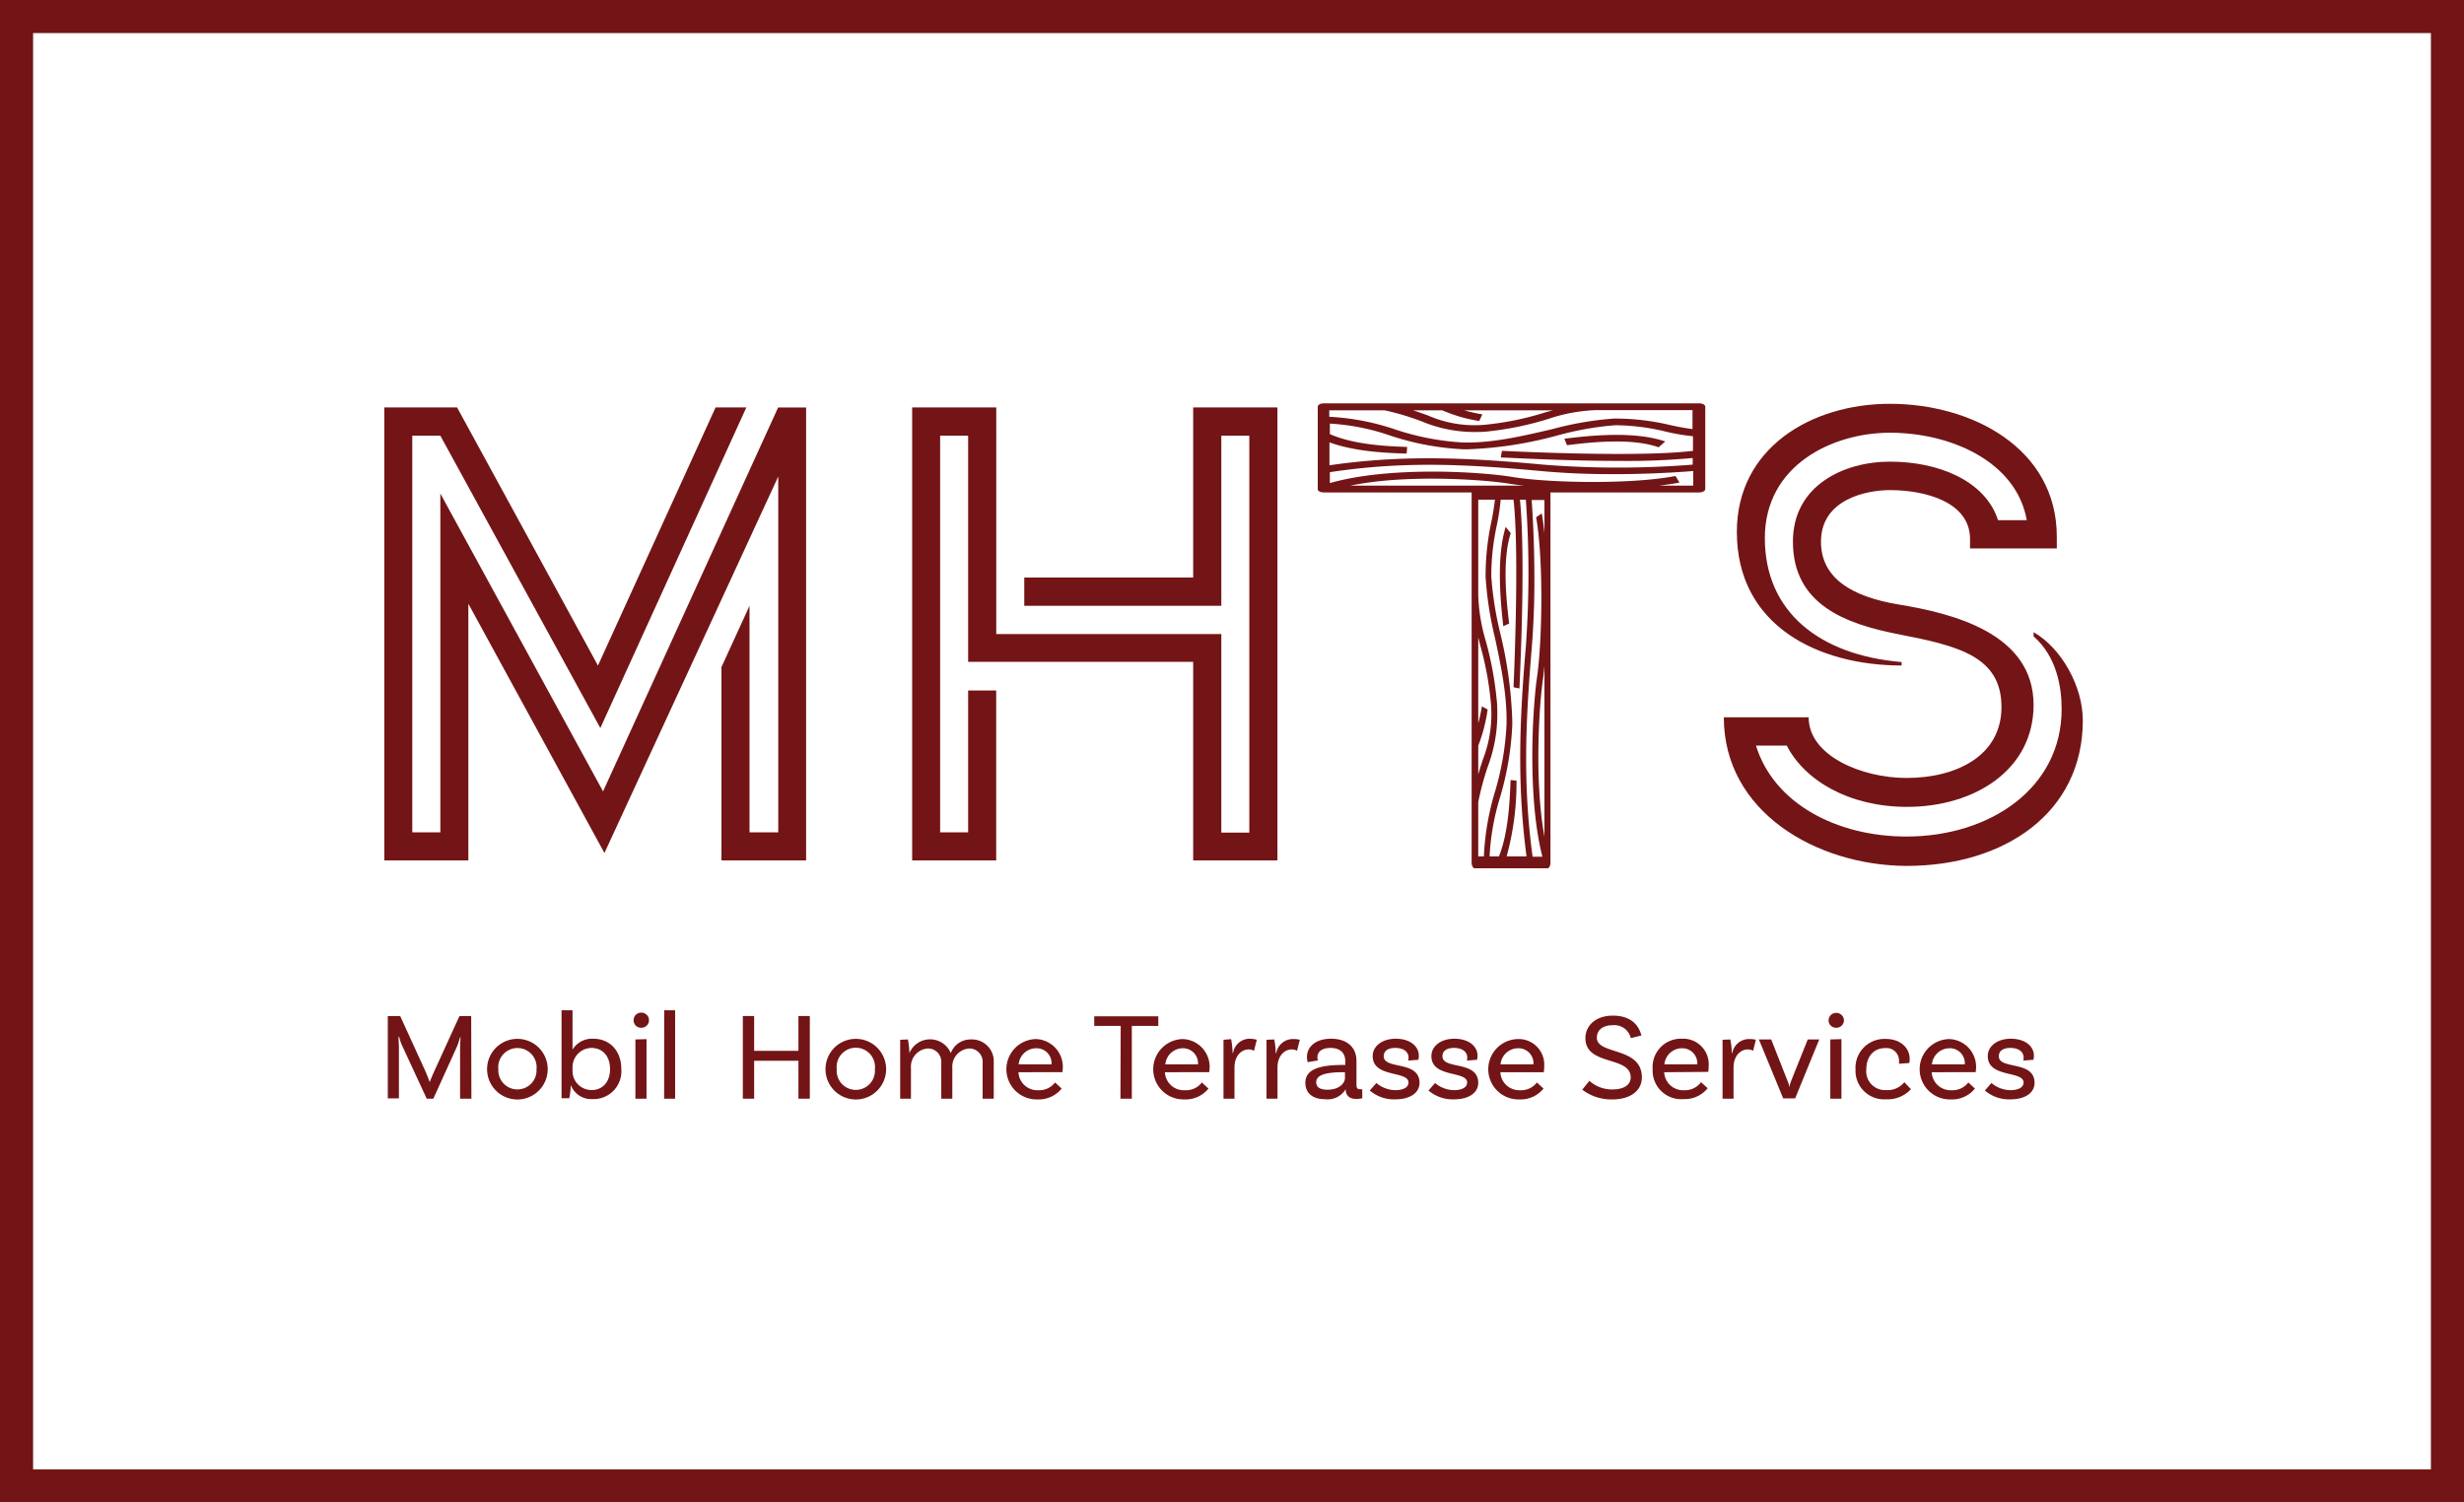 <svg xmlns="http://www.w3.org/2000/svg" viewBox="0 0 372.27 227"><defs><style>.cls-1{fill:none;stroke:#731516;stroke-miterlimit:10;stroke-width:5px;}.cls-2{fill:#731516;}</style></defs><g id="Calque_2" data-name="Calque 2"><g id="Calque_1-2" data-name="Calque 1"><rect class="cls-1" x="2.5" y="2.5" width="367.27" height="222"/><path class="cls-2" d="M109,130V100.79l4.24-9.26v34.23h4.34V72L91.32,128.88,70.76,91.22V130H58.06V61.56h11l21.28,39,17.77-39h4.65L90.7,110,66.53,65.83H62.29v59.93h4.24V74.57l24.58,45,26.45-58h4.23V130Z"/><path class="cls-2" d="M180.27,130v-30h-34V65.83h-4.23v59.93h4.23V104.33h4.24V130H137.81V61.56h12.71V95.8h34v30h4.23V65.83h-4.23v25.7H154.75V87.26h25.52V61.56H193V130Z"/><path class="cls-2" d="M260.44,108.38h12.82c0,5.83,8.05,9.16,14.77,9.16,7.54,0,14.36-3.33,14.36-10.72,0-7.69-6.62-9.26-15.6-11-8-1.57-15.91-4.48-15.91-14,0-8.43,7.64-12.07,14.67-12.07,7.23,0,14.36,2.81,16.32,8.84h4.34c-1.55-8.84-11.47-13.21-20.66-13.21-8.68,0-18.91,4.89-18.91,15.92,0,11.24,8.37,17.69,20.66,18.73v.52c-12.49,0-24.89-5.93-24.89-20.19,0-12.69,11.26-19.35,23.14-19.35,12.29,0,25.2,6.66,25.2,20.08v1.77H297.64V81.44c0-5.62-6.82-7.39-12.09-7.39-3.51,0-10.43,1.35-10.43,7.8,0,5.62,4.85,8.33,11.67,9.47,8.26,1.35,20.45,4.37,20.45,15.19,0,9.78-8.88,15.4-19.11,15.4-8.78,0-15.49-4-18.18-9.26H265.3c2.69,8.74,12.19,13.74,22.73,13.74,12.6,0,23.45-7.29,23.45-19.25,0-3.33-.73-7.91-4.24-11v-.63c4.34,2.5,7.44,8.33,7.44,13.32,0,13.94-11.78,22-26.65,22C274.39,130.76,260.44,122.64,260.44,108.38Z"/><path class="cls-2" d="M234.25,130.29V74.6c0-.49-.2-.9-.45-.9h-11c-.25,0-.46.41-.46.9v55.69c0,.5.21.9.46.9h11C234.05,131.19,234.25,130.79,234.25,130.29Zm-7.78-.9h-1.42a36.53,36.53,0,0,1,1.57-8.88,45.22,45.22,0,0,0,1.86-10.92v-.74a64.38,64.38,0,0,0-1.81-13.16,51.2,51.2,0,0,1-1.36-8.61,36.09,36.09,0,0,1,.83-7.7,34.15,34.15,0,0,0,.59-3.88h1.94c.93,8.41,0,28.14,0,28.34l.9.18c0-.56.46-9.34.46-17.71,0-4-.1-7.93-.39-10.81h.89a156.26,156.26,0,0,1,0,22.19c-1,11.62-1.29,21.06.1,31.7h-3a42.09,42.09,0,0,0,1.49-11.45l-.9-.08C228.1,121.47,227.82,126,226.47,129.39Zm6.87-3c-1.55-8.44-.79-19.9-.24-23.65.09-.62.17-1.33.24-2.11Zm0-45.81c-.1-1-.23-2-.4-3l-.85.57c1.18,7,.86,19.12.14,24.09s-1.47,18.38.8,27.2h-1.48c-1.42-10.55-1.13-19.55-.14-31.4.29-3.52.42-7.08.41-10.64,0-4-.14-7.92-.41-11.85h1.93Zm-10,28.88V96.29c.11.45.22.9.34,1.36a47.73,47.73,0,0,1,1.53,8.18,18.93,18.93,0,0,1-1.17,8.92c-.23.7-.47,1.44-.7,2.25v-4.33a24.4,24.4,0,0,0,1.42-5.48l-.87-.47A24.31,24.31,0,0,1,223.3,109.42Zm0,11.75a41.14,41.14,0,0,1,1.46-5.44,22.39,22.39,0,0,0,1.42-7.69c0-.84,0-1.69-.11-2.52a51.45,51.45,0,0,0-1.62-8.68,27,27,0,0,1-1.15-6.9V75.5h2.52c-.13,1.11-.3,2.19-.52,3.24a38.63,38.63,0,0,0-.89,8.41,52.74,52.74,0,0,0,1.42,9.24c.91,4.27,1.85,8.69,1.74,13.11a42.51,42.51,0,0,1-1.76,10.18,39.71,39.71,0,0,0-1.66,9.71h-.85Zm4.67-27-.89.4c-.49-4.3-1-10.52.36-15l.77.94C227,84.39,227.51,90.14,228,94.13Z"/><path class="cls-2" d="M200,74.4h56.72c.51,0,.92-.23.92-.52V61.45c0-.28-.41-.51-.92-.51H200c-.5,0-.91.23-.91.51V73.88C199.05,74.17,199.46,74.4,200,74.4Zm.92-8.83V64a33.77,33.77,0,0,1,9,1.77,41.24,41.24,0,0,0,11.13,2.11h.75a59,59,0,0,0,13.4-2.06A46.61,46.61,0,0,1,244,64.25a32.84,32.84,0,0,1,7.83,1,31.29,31.29,0,0,0,3.95.66v2.21c-8.56,1.05-28.66,0-28.86,0l-.18,1c.57,0,9.51.52,18,.52a107,107,0,0,0,11-.44v1a143.05,143.05,0,0,1-22.6,0c-11.83-1.11-21.45-1.47-32.28.1V66.84c3.66,1.32,8.08,1.6,11.66,1.69l.08-1C208.94,67.41,204.32,67.1,200.88,65.57Zm3.1,7.8c8.59-1.77,20.26-.9,24.09-.28.62.1,1.34.2,2.14.28Zm46.65,0c1-.12,2.06-.27,3.07-.45l-.59-1c-7.1,1.34-19.47,1-24.53.16s-18.72-1.66-27.7.91V71.34c10.75-1.62,19.91-1.29,32-.16,3.58.32,7.21.47,10.83.46q6.06,0,12.07-.47v2.2ZM221.22,62H234.6c-.47.12-.93.25-1.4.39a44.41,44.41,0,0,1-8.33,1.73,17.52,17.52,0,0,1-9.09-1.33c-.7-.26-1.46-.53-2.28-.79h4.41a23,23,0,0,0,5.58,1.61l.47-1A26.06,26.06,0,0,1,221.22,62Zm-12,0a39.36,39.36,0,0,1,5.54,1.65,20.65,20.65,0,0,0,7.83,1.62c.86,0,1.72,0,2.57-.13A46.78,46.78,0,0,0,234,63.27a25.13,25.13,0,0,1,7-1.3h14.71v2.86c-1.13-.15-2.23-.35-3.3-.59a35.83,35.83,0,0,0-8.56-1,49.17,49.17,0,0,0-9.41,1.62c-4.35,1-8.85,2.09-13.35,2a39.2,39.2,0,0,1-10.37-2,36.7,36.7,0,0,0-9.89-1.89V62Zm27.54,5.29-.41-1c4.38-.56,10.72-1.13,15.24.41l-1,.88C246.71,66.2,240.86,66.74,236.79,67.26Z"/><path class="cls-2" d="M71.22,166H69.51l0-7.65c0-.53.06-1.53.08-1.63h-.08a12.88,12.88,0,0,1-.47,1.41L65.47,166h-1l-3.73-8.05a5.76,5.76,0,0,1-.42-1.28H60.2c0,.1.07,1.1.07,1.63l0,7.65H58.59V153.51h1.87l3.77,8.25c.23.51.58,1.42.7,1.74h0c.1-.32.49-1.23.72-1.74l3.77-8.25h1.77Z"/><path class="cls-2" d="M82.75,161.54a4.58,4.58,0,0,1-9.16,0,4.58,4.58,0,1,1,9.16,0Zm-1.69,0a2.9,2.9,0,1,0-5.77,0,2.89,2.89,0,1,0,5.77,0Z"/><path class="cls-2" d="M93.87,161.52a4.2,4.2,0,0,1-4.34,4.54,3.29,3.29,0,0,1-3.29-2.13,12.34,12.34,0,0,1-.23,2H84.84V152.64H86.5v5.94a3.46,3.46,0,0,1,3.13-1.64C92.13,156.94,93.87,158.77,93.87,161.52Zm-1.7,0c0-1.91-1.09-3.19-2.84-3.19a2.91,2.91,0,0,0-2.83,3v.36a2.87,2.87,0,0,0,2.94,3C91.1,164.67,92.17,163.4,92.17,161.52Z"/><path class="cls-2" d="M96.88,155.28a1.11,1.11,0,0,1-1.15-1.11A1.13,1.13,0,0,1,96.88,153a1.14,1.14,0,0,1,1.17,1.13A1.13,1.13,0,0,1,96.88,155.28ZM96,157.05l1.68-.05V166H96Z"/><path class="cls-2" d="M100.35,152.64H102V166h-1.66Z"/><path class="cls-2" d="M122.35,153.51V166h-1.72v-5.73h-6.69V166h-1.71V153.51h1.71v5.26h6.69v-5.26Z"/><path class="cls-2" d="M133.88,161.54a4.58,4.58,0,0,1-9.16,0,4.58,4.58,0,1,1,9.16,0Zm-1.7,0a2.9,2.9,0,1,0-5.76,0,2.89,2.89,0,1,0,5.76,0Z"/><path class="cls-2" d="M150.14,160.54V166h-1.68v-5.41a2,2,0,0,0-2.07-2.17,2.74,2.74,0,0,0-2.51,2.92V166h-1.67v-5.41a2,2,0,0,0-2.08-2.17,2.74,2.74,0,0,0-2.5,2.92V166H136v-8.9l1.17-.05a11.87,11.87,0,0,1,.22,2.07,3.39,3.39,0,0,1,6.26,0,3.17,3.17,0,0,1,3-2.07A3.3,3.3,0,0,1,150.14,160.54Z"/><path class="cls-2" d="M153.87,162a2.86,2.86,0,0,0,3,2.72,3,3,0,0,0,2.53-1.17l1,.92a4.46,4.46,0,0,1-3.68,1.64,4.56,4.56,0,0,1-.22-9.12,4.2,4.2,0,0,1,4,5Zm0-1.19h5a2.26,2.26,0,0,0-2.35-2.43A2.67,2.67,0,0,0,153.91,160.76Z"/><path class="cls-2" d="M169.32,155h-4v-1.45H175V155h-4v11h-1.72Z"/><path class="cls-2" d="M176,162a2.86,2.86,0,0,0,3.05,2.72,3,3,0,0,0,2.53-1.17l1,.92a4.43,4.43,0,0,1-3.67,1.64,4.56,4.56,0,0,1-.23-9.12,4.2,4.2,0,0,1,4,5Zm0-1.19h5a2.27,2.27,0,0,0-2.36-2.43A2.67,2.67,0,0,0,176.07,160.76Z"/><path class="cls-2" d="M189.88,157.09l-.42,1.68a1.48,1.48,0,0,0-.83-.21c-1,0-2.12.89-2.12,2.73V166h-1.66v-8.9L186,157a11.87,11.87,0,0,1,.22,2.07h.08a2.55,2.55,0,0,1,2.41-2.13A4.7,4.7,0,0,1,189.88,157.09Z"/><path class="cls-2" d="M196.38,157.09l-.42,1.68a1.48,1.48,0,0,0-.83-.21c-1,0-2.12.89-2.12,2.73V166h-1.66v-8.9l1.17-.05a11.87,11.87,0,0,1,.22,2.07h.08a2.55,2.55,0,0,1,2.41-2.13A4.7,4.7,0,0,1,196.38,157.09Z"/><path class="cls-2" d="M205.82,165.93a4.14,4.14,0,0,1-.91.11c-.92,0-1.6-.43-1.6-1.47v0h0a3.18,3.18,0,0,1-3.09,1.51c-2,0-3-1-3-2.47,0-1.94,1.85-2.71,5.77-2.71h.26v-.57c0-1.2-.74-2-2.21-2-1.26,0-2,.51-2,1.44a1.12,1.12,0,0,0,.09.45l-1.56.26a2.77,2.77,0,0,1-.11-.77c0-1.62,1.39-2.77,3.65-2.77,2.41,0,3.83,1.3,3.83,3.35v3.6c0,.49.13.68.54.68a1.49,1.49,0,0,0,.33,0Zm-2.62-3.05V162h-.26c-3,0-4.08.54-4.08,1.52,0,.7.53,1.12,1.66,1.12C202.26,164.67,203.2,163.7,203.2,162.88Z"/><path class="cls-2" d="M212.81,159.8c0-.92-.81-1.47-2-1.47s-1.75.51-1.75,1.25c0,2.09,5.35.58,5.41,4,0,1.6-1.51,2.52-3.68,2.52a5.59,5.59,0,0,1-3.84-1.34l1-1.13a4.49,4.49,0,0,0,2.85,1.08c1.32,0,2-.48,2-1.15,0-1.83-5.41-.66-5.41-4,0-1.47,1.4-2.62,3.49-2.62s3.48,1.09,3.48,2.56a2.63,2.63,0,0,1-.07.62l-1.53.12A1.67,1.67,0,0,0,212.81,159.8Z"/><path class="cls-2" d="M221.68,159.8c0-.92-.81-1.47-2-1.47s-1.75.51-1.75,1.25c0,2.09,5.35.58,5.41,4,0,1.6-1.51,2.52-3.67,2.52a5.63,5.63,0,0,1-3.85-1.34l1-1.13a4.49,4.49,0,0,0,2.84,1.08c1.32,0,2-.48,2-1.15,0-1.83-5.4-.66-5.4-4,0-1.47,1.39-2.62,3.48-2.62s3.49,1.09,3.49,2.56a2.32,2.32,0,0,1-.08.62l-1.52.12A2.2,2.2,0,0,0,221.68,159.8Z"/><path class="cls-2" d="M226.68,162a2.86,2.86,0,0,0,3,2.72,3,3,0,0,0,2.52-1.17l1,.92a4.45,4.45,0,0,1-3.67,1.64,4.56,4.56,0,0,1-.23-9.12,3.86,3.86,0,0,1,4,4.16,4.38,4.38,0,0,1-.07.85Zm0-1.19h5a2.27,2.27,0,0,0-2.36-2.43A2.68,2.68,0,0,0,226.71,160.76Z"/><path class="cls-2" d="M243.65,154.9c-1.45,0-2.39.7-2.39,1.89,0,2.64,6.8,1.3,6.8,6,0,2-1.75,3.32-4.43,3.32a7.26,7.26,0,0,1-4.58-1.47l1.08-1.34a5.09,5.09,0,0,0,3.5,1.3c1.72,0,2.74-.69,2.74-1.81,0-3.31-6.84-1.69-6.84-5.93,0-2,1.69-3.41,4.12-3.41,3.38,0,4.11,2.14,4.34,3l-1.6.4A2.55,2.55,0,0,0,243.65,154.9Z"/><path class="cls-2" d="M251.43,162a2.87,2.87,0,0,0,3.06,2.72A3,3,0,0,0,257,163.5l1,.92a4.45,4.45,0,0,1-3.67,1.64,4.31,4.31,0,0,1-4.64-4.54,4.27,4.27,0,0,1,4.41-4.58,3.86,3.86,0,0,1,4.05,4.16,4.38,4.38,0,0,1-.07.85Zm0-1.19h5a2.27,2.27,0,0,0-2.36-2.43A2.68,2.68,0,0,0,251.47,160.76Z"/><path class="cls-2" d="M265.28,157.09l-.41,1.68a1.5,1.5,0,0,0-.83-.21c-1,0-2.13.89-2.13,2.73V166h-1.66v-8.9l1.17-.05a12,12,0,0,1,.23,2.07h.07a2.56,2.56,0,0,1,2.42-2.13A4.55,4.55,0,0,1,265.28,157.09Z"/><path class="cls-2" d="M274.86,157.05l-3.64,8.9h-1.81l-3.67-8.9h1.86l2.45,6.22a3.71,3.71,0,0,1,.3,1h0a5,5,0,0,1,.28-1l2.49-6.22Z"/><path class="cls-2" d="M277.42,155.28a1.11,1.11,0,0,1-1.15-1.11,1.13,1.13,0,0,1,1.15-1.13,1.14,1.14,0,0,1,1.17,1.13A1.13,1.13,0,0,1,277.42,155.28Zm-.89,1.77,1.68-.05V166h-1.68Z"/><path class="cls-2" d="M288.52,160a2.66,2.66,0,0,1-.06.61l-1.55.11a2.47,2.47,0,0,0,0-.47,1.89,1.89,0,0,0-2.13-1.89c-1.67,0-2.81,1.27-2.81,3.19a2.84,2.84,0,0,0,3,3.15,3.23,3.23,0,0,0,2.74-1.19l1,1.05a4.75,4.75,0,0,1-3.77,1.53,4.31,4.31,0,0,1-4.6-4.5,4.36,4.36,0,0,1,4.47-4.62C287.07,156.94,288.52,158.28,288.52,160Z"/><path class="cls-2" d="M291.85,162a2.86,2.86,0,0,0,3,2.72,3,3,0,0,0,2.53-1.17l1,.92a4.46,4.46,0,0,1-3.68,1.64,4.56,4.56,0,0,1-.22-9.12,4.2,4.2,0,0,1,4,5Zm0-1.19h5a2.26,2.26,0,0,0-2.35-2.43A2.67,2.67,0,0,0,291.89,160.76Z"/><path class="cls-2" d="M305.74,159.8c0-.92-.81-1.47-2-1.47s-1.75.51-1.75,1.25c0,2.09,5.35.58,5.4,4,0,1.6-1.5,2.52-3.67,2.52a5.57,5.57,0,0,1-3.84-1.34l1-1.13a4.49,4.49,0,0,0,2.85,1.08c1.32,0,2-.48,2-1.15,0-1.83-5.41-.66-5.41-4,0-1.47,1.4-2.62,3.49-2.62s3.48,1.09,3.48,2.56a2.63,2.63,0,0,1-.07.62l-1.53.12A1.67,1.67,0,0,0,305.74,159.8Z"/></g></g></svg>